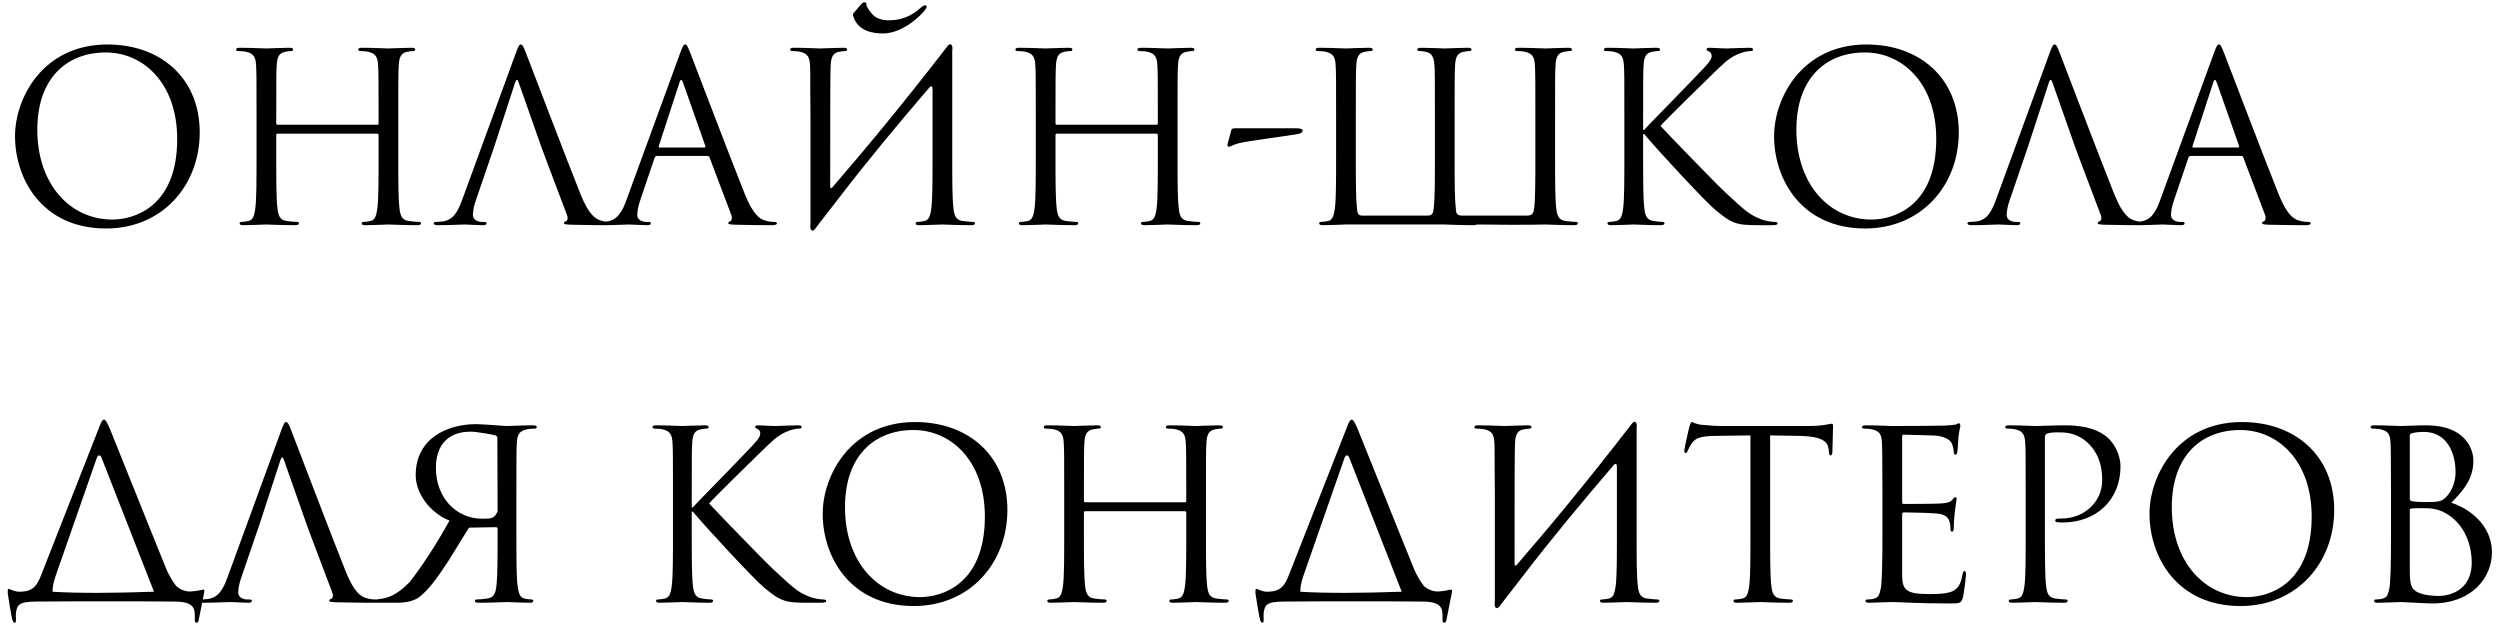 <?xml version="1.0" encoding="UTF-8"?> <svg xmlns="http://www.w3.org/2000/svg" width="245" height="62" viewBox="0 0 245 62" fill="none"> <path d="M1.472 13.352C1.472 17.492 4.094 22.391 10.396 22.391C15.939 22.391 19.573 18.136 19.573 12.984C19.573 7.625 15.709 4.359 10.534 4.359C4.186 4.359 1.472 9.626 1.472 13.352ZM3.657 12.708C3.657 7.671 6.532 5.141 10.373 5.141C14.007 5.141 17.365 8.108 17.365 13.628C17.365 20.321 13.087 21.517 11.017 21.517C6.877 21.517 3.657 18.067 3.657 12.708ZM39.032 11.351C39.032 7.763 39.032 7.119 39.078 6.383C39.124 5.578 39.308 5.187 39.929 5.072C40.205 5.026 40.343 5.003 40.504 5.003C40.596 5.003 40.688 4.957 40.688 4.865C40.688 4.727 40.573 4.681 40.32 4.681C39.63 4.681 38.181 4.75 38.066 4.75C37.951 4.75 36.502 4.681 35.467 4.681C35.214 4.681 35.099 4.727 35.099 4.865C35.099 4.957 35.191 5.003 35.283 5.003C35.49 5.003 35.881 5.026 36.065 5.072C36.824 5.233 37.008 5.601 37.054 6.383C37.1 7.119 37.1 8.016 37.1 11.604V12.087C37.1 12.202 37.031 12.225 36.962 12.225H27.21C27.141 12.225 27.072 12.202 27.072 12.087V11.604C27.072 8.016 27.072 7.119 27.118 6.383C27.164 5.578 27.348 5.187 27.969 5.072C28.245 5.026 28.383 5.003 28.544 5.003C28.636 5.003 28.728 4.957 28.728 4.865C28.728 4.727 28.613 4.681 28.36 4.681C27.67 4.681 26.221 4.75 26.106 4.75C25.991 4.75 24.542 4.681 23.507 4.681C23.254 4.681 23.139 4.727 23.139 4.865C23.139 4.957 23.231 5.003 23.323 5.003C23.53 5.003 23.921 5.026 24.105 5.072C24.864 5.233 25.048 5.601 25.094 6.383C25.14 7.119 25.14 7.763 25.14 11.351V15.399C25.14 17.607 25.14 19.424 25.025 20.39C24.933 21.057 24.818 21.563 24.358 21.655C24.151 21.701 23.875 21.747 23.668 21.747C23.53 21.747 23.484 21.816 23.484 21.885C23.484 22.023 23.599 22.069 23.852 22.069C24.542 22.069 25.991 22 26.106 22C26.221 22 27.67 22.069 28.935 22.069C29.188 22.069 29.303 22 29.303 21.885C29.303 21.816 29.257 21.747 29.119 21.747C28.912 21.747 28.406 21.701 28.084 21.655C27.394 21.563 27.256 21.057 27.187 20.39C27.072 19.424 27.072 17.607 27.072 15.399V13.237C27.072 13.122 27.141 13.099 27.21 13.099H36.962C37.031 13.099 37.1 13.145 37.1 13.237V15.399C37.1 17.607 37.1 19.424 36.985 20.39C36.893 21.057 36.778 21.563 36.318 21.655C36.111 21.701 35.835 21.747 35.628 21.747C35.49 21.747 35.444 21.816 35.444 21.885C35.444 22.023 35.559 22.069 35.812 22.069C36.502 22.069 37.951 22 38.066 22C38.181 22 39.63 22.069 40.895 22.069C41.148 22.069 41.263 22 41.263 21.885C41.263 21.816 41.217 21.747 41.079 21.747C40.872 21.747 40.366 21.701 40.044 21.655C39.354 21.563 39.216 21.057 39.147 20.39C39.032 19.424 39.032 17.607 39.032 15.399V11.351ZM48.461 14.295L50.485 8.085C50.6 7.74 50.715 7.74 50.83 8.085L53.015 14.295L53.429 15.422L55.568 21.08C55.706 21.448 55.568 21.655 55.43 21.701C55.338 21.724 55.269 21.77 55.269 21.862C55.269 22 55.522 22 55.959 22.023C57.546 22.069 59.225 22.069 59.57 22.069C59.823 22.069 60.03 22.023 60.03 21.885C60.03 21.77 59.938 21.747 59.8 21.747C59.57 21.747 59.225 21.724 58.88 21.609C58.397 21.471 57.73 21.103 56.902 19.056C55.499 15.56 51.888 6.061 51.543 5.187C51.267 4.474 51.175 4.359 51.037 4.359C50.899 4.359 50.807 4.497 50.531 5.256L45.31 19.539C44.896 20.689 44.436 21.563 43.378 21.701C43.194 21.724 42.872 21.747 42.711 21.747C42.596 21.747 42.504 21.793 42.504 21.885C42.504 22.023 42.642 22.069 42.941 22.069C44.022 22.069 45.287 22 45.54 22C45.793 22 46.782 22.069 47.334 22.069C47.541 22.069 47.679 22.023 47.679 21.885C47.679 21.793 47.61 21.747 47.449 21.747H47.219C46.828 21.747 46.345 21.54 46.345 21.08C46.345 20.666 46.46 20.114 46.667 19.539L48.461 14.295ZM67.141 4.359C67.004 4.359 66.912 4.497 66.635 5.256L61.414 19.539C61.001 20.689 60.541 21.563 59.483 21.701C59.298 21.724 58.977 21.747 58.816 21.747C58.7 21.747 58.608 21.793 58.608 21.885C58.608 22.023 58.746 22.069 59.045 22.069C60.127 22.069 61.392 22 61.645 22C61.898 22 62.886 22.069 63.438 22.069C63.645 22.069 63.783 22.023 63.783 21.885C63.783 21.793 63.715 21.747 63.553 21.747H63.324C62.932 21.747 62.45 21.54 62.45 21.08C62.45 20.666 62.565 20.114 62.772 19.539L64.151 15.468C64.198 15.353 64.266 15.284 64.382 15.284H69.326C69.442 15.284 69.487 15.33 69.534 15.422L71.672 21.08C71.719 21.172 71.719 21.31 71.719 21.379C71.719 21.586 71.581 21.701 71.534 21.701C71.466 21.701 71.374 21.77 71.374 21.862C71.374 22 71.626 22 72.064 22.023C73.65 22.069 75.329 22.069 75.674 22.069C75.927 22.069 76.135 22.023 76.135 21.885C76.135 21.77 76.043 21.747 75.904 21.747C75.674 21.747 75.329 21.724 74.984 21.609C74.501 21.471 73.835 21.103 73.007 19.056C71.603 15.56 67.993 6.061 67.647 5.187C67.371 4.474 67.279 4.359 67.141 4.359ZM64.635 14.456C64.566 14.456 64.519 14.41 64.566 14.295L66.59 8.085C66.635 7.924 66.704 7.832 66.751 7.832C66.82 7.832 66.865 7.901 66.934 8.085L69.12 14.295C69.142 14.387 69.142 14.456 69.028 14.456H64.635ZM79.428 21.931C79.313 22.69 79.681 22.782 79.98 22.299L80.256 21.931C80.946 21.057 81.567 20.229 82.165 19.47C85.017 15.744 88.03 12.133 91.066 8.591C91.273 8.338 91.388 8.476 91.388 8.752V15.399C91.388 17.607 91.388 19.424 91.273 20.39C91.181 21.057 91.066 21.563 90.606 21.655C90.399 21.701 90.123 21.747 89.916 21.747C89.778 21.747 89.732 21.816 89.732 21.885C89.732 22.023 89.847 22.069 90.1 22.069C90.79 22.069 92.239 22 92.354 22C92.469 22 93.918 22.069 95.183 22.069C95.436 22.069 95.551 22 95.551 21.885C95.551 21.816 95.505 21.747 95.367 21.747C95.16 21.747 94.654 21.701 94.332 21.655C93.642 21.563 93.504 21.057 93.435 20.39C93.32 19.424 93.32 17.607 93.32 15.399V11.351C93.32 8.269 93.32 7.119 93.32 5.003C93.435 4.244 93.067 4.152 92.768 4.635C88.053 10.73 84.833 14.571 81.567 18.366C81.475 18.481 81.36 18.458 81.36 18.274C81.36 10.684 81.36 7.119 81.406 6.383C81.452 5.578 81.636 5.187 82.257 5.072C82.533 5.026 82.671 5.003 82.832 5.003C82.924 5.003 83.016 4.957 83.016 4.865C83.016 4.727 82.901 4.681 82.648 4.681C81.958 4.681 80.509 4.75 80.394 4.75C80.279 4.75 78.83 4.681 77.795 4.681C77.542 4.681 77.427 4.727 77.427 4.865C77.427 4.957 77.519 5.003 77.611 5.003C77.818 5.003 78.209 5.026 78.393 5.072C79.152 5.233 79.336 5.601 79.382 6.383C79.428 7.119 79.382 7.763 79.428 11.351V21.931ZM83.66 1.277C83.591 1.346 83.568 1.461 83.614 1.576C84.074 3.094 85.615 3.301 86.65 3.278C88.467 3.209 90.215 1.599 90.698 0.909C90.767 0.817 90.813 0.748 90.813 0.656C90.79 0.564 90.744 0.518 90.652 0.518C90.583 0.518 90.422 0.587 90.238 0.748C89.617 1.323 88.674 1.944 87.294 1.99C86.213 2.013 85.569 1.783 84.925 0.587C84.879 0.541 84.948 0.357 84.879 0.288C84.81 0.242 84.718 0.219 84.695 0.219C84.626 0.219 84.511 0.288 84.419 0.38L83.66 1.277ZM115.399 11.351C115.399 7.763 115.399 7.119 115.445 6.383C115.491 5.578 115.675 5.187 116.296 5.072C116.572 5.026 116.71 5.003 116.871 5.003C116.963 5.003 117.055 4.957 117.055 4.865C117.055 4.727 116.94 4.681 116.687 4.681C115.997 4.681 114.548 4.75 114.433 4.75C114.318 4.75 112.869 4.681 111.834 4.681C111.581 4.681 111.466 4.727 111.466 4.865C111.466 4.957 111.558 5.003 111.65 5.003C111.857 5.003 112.248 5.026 112.432 5.072C113.191 5.233 113.375 5.601 113.421 6.383C113.467 7.119 113.467 8.016 113.467 11.604V12.087C113.467 12.202 113.398 12.225 113.329 12.225H103.577C103.508 12.225 103.439 12.202 103.439 12.087V11.604C103.439 8.016 103.439 7.119 103.485 6.383C103.531 5.578 103.715 5.187 104.336 5.072C104.612 5.026 104.75 5.003 104.911 5.003C105.003 5.003 105.095 4.957 105.095 4.865C105.095 4.727 104.98 4.681 104.727 4.681C104.037 4.681 102.588 4.75 102.473 4.75C102.358 4.75 100.909 4.681 99.874 4.681C99.621 4.681 99.506 4.727 99.506 4.865C99.506 4.957 99.598 5.003 99.69 5.003C99.897 5.003 100.288 5.026 100.472 5.072C101.231 5.233 101.415 5.601 101.461 6.383C101.507 7.119 101.507 7.763 101.507 11.351V15.399C101.507 17.607 101.507 19.424 101.392 20.39C101.3 21.057 101.185 21.563 100.725 21.655C100.518 21.701 100.242 21.747 100.035 21.747C99.897 21.747 99.851 21.816 99.851 21.885C99.851 22.023 99.966 22.069 100.219 22.069C100.909 22.069 102.358 22 102.473 22C102.588 22 104.037 22.069 105.302 22.069C105.555 22.069 105.67 22 105.67 21.885C105.67 21.816 105.624 21.747 105.486 21.747C105.279 21.747 104.773 21.701 104.451 21.655C103.761 21.563 103.623 21.057 103.554 20.39C103.439 19.424 103.439 17.607 103.439 15.399V13.237C103.439 13.122 103.508 13.099 103.577 13.099H113.329C113.398 13.099 113.467 13.145 113.467 13.237V15.399C113.467 17.607 113.467 19.424 113.352 20.39C113.26 21.057 113.145 21.563 112.685 21.655C112.478 21.701 112.202 21.747 111.995 21.747C111.857 21.747 111.811 21.816 111.811 21.885C111.811 22.023 111.926 22.069 112.179 22.069C112.869 22.069 114.318 22 114.433 22C114.548 22 115.997 22.069 117.262 22.069C117.515 22.069 117.63 22 117.63 21.885C117.63 21.816 117.584 21.747 117.446 21.747C117.239 21.747 116.733 21.701 116.411 21.655C115.721 21.563 115.583 21.057 115.514 20.39C115.399 19.424 115.399 17.607 115.399 15.399V11.351ZM121.171 12.57C120.803 12.57 120.711 12.593 120.665 12.754L120.32 14.042C120.251 14.249 120.297 14.387 120.435 14.387C120.55 14.387 120.941 14.157 121.378 14.042C122.16 13.835 126.231 13.306 126.852 13.191C127.22 13.145 127.657 13.076 127.657 12.8C127.657 12.616 127.358 12.57 126.967 12.57H121.171ZM132.87 11.604C132.87 8.016 132.87 7.119 132.916 6.383C132.962 5.578 133.146 5.187 133.767 5.072C134.043 5.026 134.181 5.003 134.342 5.003C134.434 5.003 134.526 4.957 134.526 4.865C134.526 4.727 134.411 4.681 134.158 4.681C133.468 4.681 132.019 4.75 131.904 4.75C131.789 4.75 130.34 4.681 129.305 4.681C129.052 4.681 128.937 4.727 128.937 4.865C128.937 4.957 129.029 5.003 129.121 5.003C129.328 5.003 129.719 5.026 129.903 5.072C130.662 5.233 130.846 5.601 130.892 6.383C130.938 7.119 130.938 7.763 130.938 11.351V15.399C130.938 17.607 130.938 19.424 130.823 20.39C130.731 21.057 130.616 21.563 130.156 21.655C129.949 21.701 129.673 21.747 129.466 21.747C129.328 21.747 129.282 21.816 129.282 21.885C129.282 22.023 129.397 22.069 129.65 22.069C130.34 22.069 131.789 22 131.904 22C135.193 22 141.61 22 141.587 22C141.702 22 143.151 22.069 144.416 22.069C144.577 22.069 144.692 22.046 144.738 22C149.867 22.069 151.316 22 151.431 22C151.546 22 152.995 22.069 154.26 22.069C154.513 22.069 154.628 22 154.628 21.885C154.628 21.816 154.582 21.747 154.444 21.747C154.237 21.747 153.731 21.701 153.409 21.655C152.719 21.563 152.581 21.057 152.512 20.39C152.397 19.424 152.397 17.607 152.397 15.399V11.351C152.397 7.763 152.397 7.119 152.443 6.383C152.489 5.578 152.673 5.187 153.294 5.072C153.57 5.026 153.708 5.003 153.869 5.003C153.961 5.003 154.053 4.957 154.053 4.865C154.053 4.727 153.938 4.681 153.685 4.681C152.995 4.681 151.546 4.75 151.431 4.75C151.316 4.75 149.867 4.681 148.832 4.681C148.579 4.681 148.464 4.727 148.464 4.865C148.464 4.957 148.556 5.003 148.648 5.003C148.855 5.003 149.246 5.026 149.43 5.072C150.189 5.233 150.373 5.601 150.419 6.383C150.465 7.119 150.465 8.016 150.465 11.604V15.399C150.465 17.607 150.465 19.424 150.35 20.39C150.304 20.666 150.281 21.126 149.729 21.126H143.22C142.645 21.126 142.691 20.666 142.668 20.39C142.553 19.424 142.553 17.607 142.553 15.399V11.351C142.553 7.763 142.553 7.119 142.599 6.383C142.645 5.578 142.829 5.187 143.45 5.072C143.726 5.026 143.864 5.003 144.025 5.003C144.117 5.003 144.209 4.957 144.209 4.865C144.209 4.727 144.094 4.681 143.841 4.681C143.151 4.681 141.702 4.75 141.587 4.75C141.472 4.75 140.023 4.681 139.264 4.681C139.011 4.681 138.896 4.727 138.896 4.865C138.896 4.957 138.988 5.003 139.08 5.003C139.241 5.003 139.54 5.026 139.793 5.095C140.299 5.21 140.529 5.601 140.575 6.383C140.621 7.119 140.621 7.763 140.621 11.351V15.399C140.621 17.607 140.621 19.424 140.506 20.39C140.46 20.666 140.506 21.126 139.908 21.126H133.445C133.008 21.126 133.008 20.666 132.985 20.39C132.87 19.424 132.87 17.607 132.87 15.399V11.604ZM159.187 15.399C159.187 17.607 159.187 19.424 159.072 20.39C158.98 21.057 158.865 21.563 158.405 21.655C158.198 21.701 157.922 21.747 157.715 21.747C157.577 21.747 157.531 21.816 157.531 21.885C157.531 22.023 157.646 22.069 157.899 22.069C158.589 22.069 159.923 22 160.107 22C160.291 22 161.625 22.069 162.752 22.069C163.005 22.069 163.12 22 163.12 21.885C163.12 21.816 163.074 21.747 162.936 21.747C162.729 21.747 162.361 21.701 162.039 21.655C161.349 21.563 161.211 21.057 161.142 20.39C161.027 19.424 161.027 17.607 161.027 15.399V13.145H161.142C162.246 14.502 167.122 19.769 168.157 20.62C169.146 21.402 169.721 21.908 170.94 22.023C171.446 22.069 171.883 22.069 172.527 22.069H173.7C174.091 22.069 174.206 22 174.206 21.885C174.206 21.793 174.068 21.747 173.907 21.747C173.746 21.747 173.079 21.701 172.481 21.448C171.377 20.988 170.986 20.62 169.054 18.826C168.111 17.952 163.327 13.007 162.729 12.34C163.212 11.765 167.214 7.855 167.789 7.303C168.824 6.314 169.33 5.739 170.273 5.325C170.733 5.118 171.216 5.003 171.561 5.003C171.745 5.003 171.791 4.957 171.791 4.842C171.791 4.727 171.699 4.681 171.446 4.681C170.871 4.681 169.353 4.75 169.238 4.75C168.686 4.75 167.973 4.681 167.513 4.681C167.352 4.681 167.237 4.727 167.237 4.842C167.237 4.934 167.329 4.98 167.444 5.026C167.628 5.095 167.743 5.233 167.743 5.509C167.743 5.9 167.145 6.498 166.501 7.165C165.673 8.062 161.51 12.294 161.119 12.731H161.027V11.351C161.027 7.763 161.027 7.119 161.073 6.383C161.119 5.578 161.303 5.187 161.924 5.072C162.2 5.026 162.338 5.003 162.499 5.003C162.591 5.003 162.683 4.957 162.683 4.865C162.683 4.727 162.568 4.681 162.315 4.681C161.625 4.681 160.291 4.75 160.084 4.75C159.946 4.75 158.589 4.681 157.554 4.681C157.301 4.681 157.186 4.727 157.186 4.865C157.186 4.957 157.278 5.003 157.37 5.003C157.577 5.003 157.968 5.026 158.152 5.072C158.911 5.233 159.095 5.601 159.141 6.383C159.187 7.119 159.187 7.763 159.187 11.351V15.399ZM173.86 13.352C173.86 17.492 176.482 22.391 182.784 22.391C188.327 22.391 191.961 18.136 191.961 12.984C191.961 7.625 188.097 4.359 182.922 4.359C176.574 4.359 173.86 9.626 173.86 13.352ZM176.045 12.708C176.045 7.671 178.92 5.141 182.761 5.141C186.395 5.141 189.753 8.108 189.753 13.628C189.753 20.321 185.475 21.517 183.405 21.517C179.265 21.517 176.045 18.067 176.045 12.708ZM198.77 14.295L200.794 8.085C200.909 7.74 201.024 7.74 201.139 8.085L203.324 14.295L203.738 15.422L205.877 21.08C206.015 21.448 205.877 21.655 205.739 21.701C205.647 21.724 205.578 21.77 205.578 21.862C205.578 22 205.831 22 206.268 22.023C207.855 22.069 209.534 22.069 209.879 22.069C210.132 22.069 210.339 22.023 210.339 21.885C210.339 21.77 210.247 21.747 210.109 21.747C209.879 21.747 209.534 21.724 209.189 21.609C208.706 21.471 208.039 21.103 207.211 19.056C205.808 15.56 202.197 6.061 201.852 5.187C201.576 4.474 201.484 4.359 201.346 4.359C201.208 4.359 201.116 4.497 200.84 5.256L195.619 19.539C195.205 20.689 194.745 21.563 193.687 21.701C193.503 21.724 193.181 21.747 193.02 21.747C192.905 21.747 192.813 21.793 192.813 21.885C192.813 22.023 192.951 22.069 193.25 22.069C194.331 22.069 195.596 22 195.849 22C196.102 22 197.091 22.069 197.643 22.069C197.85 22.069 197.988 22.023 197.988 21.885C197.988 21.793 197.919 21.747 197.758 21.747H197.528C197.137 21.747 196.654 21.54 196.654 21.08C196.654 20.666 196.769 20.114 196.976 19.539L198.77 14.295ZM217.45 4.359C217.312 4.359 217.22 4.497 216.944 5.256L211.723 19.539C211.309 20.689 210.849 21.563 209.791 21.701C209.607 21.724 209.285 21.747 209.124 21.747C209.009 21.747 208.917 21.793 208.917 21.885C208.917 22.023 209.055 22.069 209.354 22.069C210.435 22.069 211.7 22 211.953 22C212.206 22 213.195 22.069 213.747 22.069C213.954 22.069 214.092 22.023 214.092 21.885C214.092 21.793 214.023 21.747 213.862 21.747H213.632C213.241 21.747 212.758 21.54 212.758 21.08C212.758 20.666 212.873 20.114 213.08 19.539L214.46 15.468C214.506 15.353 214.575 15.284 214.69 15.284H219.635C219.75 15.284 219.796 15.33 219.842 15.422L221.981 21.08C222.027 21.172 222.027 21.31 222.027 21.379C222.027 21.586 221.889 21.701 221.843 21.701C221.774 21.701 221.682 21.77 221.682 21.862C221.682 22 221.935 22 222.372 22.023C223.959 22.069 225.638 22.069 225.983 22.069C226.236 22.069 226.443 22.023 226.443 21.885C226.443 21.77 226.351 21.747 226.213 21.747C225.983 21.747 225.638 21.724 225.293 21.609C224.81 21.471 224.143 21.103 223.315 19.056C221.912 15.56 218.301 6.061 217.956 5.187C217.68 4.474 217.588 4.359 217.45 4.359ZM214.943 14.456C214.874 14.456 214.828 14.41 214.874 14.295L216.898 8.085C216.944 7.924 217.013 7.832 217.059 7.832C217.128 7.832 217.174 7.901 217.243 8.085L219.428 14.295C219.451 14.387 219.451 14.456 219.336 14.456H214.943ZM5.152 57.988C5.152 57.965 5.152 57.942 5.152 57.919C5.152 57.505 5.267 56.953 5.474 56.378L9.476 44.901C9.591 44.556 9.844 44.533 9.959 44.878L15.065 57.919C15.065 57.942 15.088 57.965 15.088 57.988C11.109 58.126 7.659 58.149 5.152 57.988ZM13.616 58.931L17.112 58.954C19.021 58.954 19.09 59.667 19.09 60.38C19.09 60.472 19.09 60.564 19.09 60.633C19.067 60.955 19.136 61.024 19.251 61.024C19.389 61.024 19.435 60.932 19.481 60.725C19.527 60.472 19.872 58.77 20.01 58.057C20.033 57.919 20.056 57.781 19.941 57.781C19.803 57.781 19.412 57.919 18.699 57.965C18.446 57.988 17.802 57.919 17.273 57.436C16.905 56.976 16.606 56.424 16.353 55.895C14.904 52.353 11.109 42.831 10.741 41.957C10.419 41.244 10.327 41.129 10.189 41.129C10.051 41.129 9.936 41.267 9.66 42.026L4.025 56.378C3.634 57.39 3.22 57.965 2.001 57.988C1.38 58.011 1.012 57.712 0.828 57.712C0.736 57.712 0.759 58.011 0.759 58.149C0.782 58.333 1.127 60.587 1.242 60.817C1.288 60.955 1.357 61.024 1.426 61.024C1.518 61.024 1.564 60.978 1.564 60.794C1.564 60.564 1.518 60.173 1.61 59.782C1.771 59.23 1.932 58.977 3.496 58.954L7.452 58.931H13.616ZM25.461 51.295L27.485 45.085C27.6 44.74 27.715 44.74 27.83 45.085L30.015 51.295L30.429 52.422L32.568 58.08C32.706 58.448 32.568 58.655 32.43 58.701C32.338 58.724 32.269 58.77 32.269 58.862C32.269 59 32.522 59 32.959 59.023C34.546 59.069 36.225 59.069 36.57 59.069C36.823 59.069 37.03 59.023 37.03 58.885C37.03 58.77 36.938 58.747 36.8 58.747C36.57 58.747 36.225 58.724 35.88 58.609C35.397 58.471 34.73 58.103 33.902 56.056C32.499 52.56 28.888 43.061 28.543 42.187C28.267 41.474 28.175 41.359 28.037 41.359C27.899 41.359 27.807 41.497 27.531 42.256L22.31 56.539C21.896 57.689 21.436 58.563 20.378 58.701C20.194 58.724 19.872 58.747 19.711 58.747C19.596 58.747 19.504 58.793 19.504 58.885C19.504 59.023 19.642 59.069 19.941 59.069C21.022 59.069 22.287 59 22.54 59C22.793 59 23.782 59.069 24.334 59.069C24.541 59.069 24.679 59.023 24.679 58.885C24.679 58.793 24.61 58.747 24.449 58.747H24.219C23.828 58.747 23.345 58.54 23.345 58.08C23.345 57.666 23.46 57.114 23.667 56.539L25.461 51.295ZM48.603 51.663C48.718 51.663 48.764 51.732 48.764 51.847V52.399C48.764 54.607 48.764 56.424 48.65 57.39C48.581 58.057 48.443 58.563 47.752 58.655C47.431 58.701 46.925 58.747 46.718 58.747C46.58 58.747 46.533 58.816 46.533 58.885C46.533 59 46.648 59.069 46.901 59.069C48.166 59.069 49.615 59 49.73 59C49.754 59 51.203 59.069 51.892 59.069C52.145 59.069 52.261 59.023 52.261 58.885C52.261 58.816 52.215 58.747 52.077 58.747C51.87 58.747 51.593 58.701 51.386 58.655C50.926 58.563 50.812 58.057 50.719 57.39C50.605 56.424 50.605 54.607 50.605 52.399V48.351C50.605 44.763 50.605 44.119 50.651 43.383C50.697 42.601 50.88 42.233 51.639 42.072C51.824 42.026 52.215 42.003 52.422 42.003C52.514 42.003 52.605 41.957 52.605 41.865C52.605 41.727 52.49 41.681 52.237 41.681C51.203 41.681 49.754 41.75 49.639 41.75C49.386 41.75 47.361 41.566 46.648 41.566C43.911 41.566 40.737 42.9 40.737 46.58C40.737 48.259 42.048 50.214 44.05 51.019C42.739 53.388 41.336 55.527 40.163 57.022C38.92 58.333 37.955 58.609 37.38 58.678C36.943 58.747 36.804 58.77 36.666 58.747C36.551 58.747 36.459 58.816 36.459 58.885C36.459 59.023 36.597 59.069 37.011 59.069H38.461C39.748 59.092 40.324 58.954 40.922 58.632C41.91 57.942 42.761 56.769 43.958 54.952L45.959 51.709L48.603 51.663ZM48.742 42.946L48.764 50.122C48.443 50.812 48.19 50.835 47.27 50.835C44.717 50.835 42.715 48.788 42.715 45.844C42.739 42.785 44.855 42.302 46.074 42.302C46.764 42.302 48.328 42.601 48.557 42.67C48.672 42.716 48.742 42.808 48.742 42.946ZM65.951 52.399C65.951 54.607 65.951 56.424 65.836 57.39C65.744 58.057 65.629 58.563 65.169 58.655C64.962 58.701 64.686 58.747 64.479 58.747C64.341 58.747 64.295 58.816 64.295 58.885C64.295 59.023 64.41 59.069 64.663 59.069C65.353 59.069 66.687 59 66.871 59C67.055 59 68.389 59.069 69.516 59.069C69.769 59.069 69.884 59 69.884 58.885C69.884 58.816 69.838 58.747 69.7 58.747C69.493 58.747 69.125 58.701 68.803 58.655C68.113 58.563 67.975 58.057 67.906 57.39C67.791 56.424 67.791 54.607 67.791 52.399V50.145H67.906C69.01 51.502 73.886 56.769 74.921 57.62C75.91 58.402 76.485 58.908 77.704 59.023C78.21 59.069 78.647 59.069 79.291 59.069H80.464C80.855 59.069 80.97 59 80.97 58.885C80.97 58.793 80.832 58.747 80.671 58.747C80.51 58.747 79.843 58.701 79.245 58.448C78.141 57.988 77.75 57.62 75.818 55.826C74.875 54.952 70.091 50.007 69.493 49.34C69.976 48.765 73.978 44.855 74.553 44.303C75.588 43.314 76.094 42.739 77.037 42.325C77.497 42.118 77.98 42.003 78.325 42.003C78.509 42.003 78.555 41.957 78.555 41.842C78.555 41.727 78.463 41.681 78.21 41.681C77.635 41.681 76.117 41.75 76.002 41.75C75.45 41.75 74.737 41.681 74.277 41.681C74.116 41.681 74.001 41.727 74.001 41.842C74.001 41.934 74.093 41.98 74.208 42.026C74.392 42.095 74.507 42.233 74.507 42.509C74.507 42.9 73.909 43.498 73.265 44.165C72.437 45.062 68.274 49.294 67.883 49.731H67.791V48.351C67.791 44.763 67.791 44.119 67.837 43.383C67.883 42.578 68.067 42.187 68.688 42.072C68.964 42.026 69.102 42.003 69.263 42.003C69.355 42.003 69.447 41.957 69.447 41.865C69.447 41.727 69.332 41.681 69.079 41.681C68.389 41.681 67.055 41.75 66.848 41.75C66.71 41.75 65.353 41.681 64.318 41.681C64.065 41.681 63.95 41.727 63.95 41.865C63.95 41.957 64.042 42.003 64.134 42.003C64.341 42.003 64.732 42.026 64.916 42.072C65.675 42.233 65.859 42.601 65.905 43.383C65.951 44.119 65.951 44.763 65.951 48.351V52.399ZM80.624 50.352C80.624 54.492 83.246 59.391 89.548 59.391C95.091 59.391 98.725 55.136 98.725 49.984C98.725 44.625 94.861 41.359 89.686 41.359C83.338 41.359 80.624 46.626 80.624 50.352ZM82.809 49.708C82.809 44.671 85.684 42.141 89.525 42.141C93.159 42.141 96.517 45.108 96.517 50.628C96.517 57.321 92.239 58.517 90.169 58.517C86.029 58.517 82.809 55.067 82.809 49.708ZM118.184 48.351C118.184 44.763 118.184 44.119 118.23 43.383C118.276 42.578 118.46 42.187 119.081 42.072C119.357 42.026 119.495 42.003 119.656 42.003C119.748 42.003 119.84 41.957 119.84 41.865C119.84 41.727 119.725 41.681 119.472 41.681C118.782 41.681 117.333 41.75 117.218 41.75C117.103 41.75 115.654 41.681 114.619 41.681C114.366 41.681 114.251 41.727 114.251 41.865C114.251 41.957 114.343 42.003 114.435 42.003C114.642 42.003 115.033 42.026 115.217 42.072C115.976 42.233 116.16 42.601 116.206 43.383C116.252 44.119 116.252 45.016 116.252 48.604V49.087C116.252 49.202 116.183 49.225 116.114 49.225H106.362C106.293 49.225 106.224 49.202 106.224 49.087V48.604C106.224 45.016 106.224 44.119 106.27 43.383C106.316 42.578 106.5 42.187 107.121 42.072C107.397 42.026 107.535 42.003 107.696 42.003C107.788 42.003 107.88 41.957 107.88 41.865C107.88 41.727 107.765 41.681 107.512 41.681C106.822 41.681 105.373 41.75 105.258 41.75C105.143 41.75 103.694 41.681 102.659 41.681C102.406 41.681 102.291 41.727 102.291 41.865C102.291 41.957 102.383 42.003 102.475 42.003C102.682 42.003 103.073 42.026 103.257 42.072C104.016 42.233 104.2 42.601 104.246 43.383C104.292 44.119 104.292 44.763 104.292 48.351V52.399C104.292 54.607 104.292 56.424 104.177 57.39C104.085 58.057 103.97 58.563 103.51 58.655C103.303 58.701 103.027 58.747 102.82 58.747C102.682 58.747 102.636 58.816 102.636 58.885C102.636 59.023 102.751 59.069 103.004 59.069C103.694 59.069 105.143 59 105.258 59C105.373 59 106.822 59.069 108.087 59.069C108.34 59.069 108.455 59 108.455 58.885C108.455 58.816 108.409 58.747 108.271 58.747C108.064 58.747 107.558 58.701 107.236 58.655C106.546 58.563 106.408 58.057 106.339 57.39C106.224 56.424 106.224 54.607 106.224 52.399V50.237C106.224 50.122 106.293 50.099 106.362 50.099H116.114C116.183 50.099 116.252 50.145 116.252 50.237V52.399C116.252 54.607 116.252 56.424 116.137 57.39C116.045 58.057 115.93 58.563 115.47 58.655C115.263 58.701 114.987 58.747 114.78 58.747C114.642 58.747 114.596 58.816 114.596 58.885C114.596 59.023 114.711 59.069 114.964 59.069C115.654 59.069 117.103 59 117.218 59C117.333 59 118.782 59.069 120.047 59.069C120.3 59.069 120.415 59 120.415 58.885C120.415 58.816 120.369 58.747 120.231 58.747C120.024 58.747 119.518 58.701 119.196 58.655C118.506 58.563 118.368 58.057 118.299 57.39C118.184 56.424 118.184 54.607 118.184 52.399V48.351ZM127.429 57.988C127.429 57.965 127.429 57.942 127.429 57.919C127.429 57.505 127.544 56.953 127.751 56.378L131.753 44.901C131.868 44.556 132.121 44.533 132.236 44.878L137.342 57.919C137.342 57.942 137.365 57.965 137.365 57.988C133.386 58.126 129.936 58.149 127.429 57.988ZM135.893 58.931L139.389 58.954C141.298 58.954 141.367 59.667 141.367 60.38C141.367 60.472 141.367 60.564 141.367 60.633C141.344 60.955 141.413 61.024 141.528 61.024C141.666 61.024 141.712 60.932 141.758 60.725C141.804 60.472 142.149 58.77 142.287 58.057C142.31 57.919 142.333 57.781 142.218 57.781C142.08 57.781 141.689 57.919 140.976 57.965C140.723 57.988 140.079 57.919 139.55 57.436C139.182 56.976 138.883 56.424 138.63 55.895C137.181 52.353 133.386 42.831 133.018 41.957C132.696 41.244 132.604 41.129 132.466 41.129C132.328 41.129 132.213 41.267 131.937 42.026L126.302 56.378C125.911 57.39 125.497 57.965 124.278 57.988C123.657 58.011 123.289 57.712 123.105 57.712C123.013 57.712 123.036 58.011 123.036 58.149C123.059 58.333 123.404 60.587 123.519 60.817C123.565 60.955 123.634 61.024 123.703 61.024C123.795 61.024 123.841 60.978 123.841 60.794C123.841 60.564 123.795 60.173 123.887 59.782C124.048 59.23 124.209 58.977 125.773 58.954L129.729 58.931H135.893ZM146.496 58.931C146.381 59.69 146.749 59.782 147.048 59.299L147.324 58.931L149.233 56.47C152.085 52.744 155.098 49.133 158.134 45.591C158.341 45.338 158.456 45.476 158.456 45.752V52.399C158.456 54.607 158.456 56.424 158.341 57.39C158.249 58.057 158.134 58.563 157.674 58.655C157.467 58.701 157.191 58.747 156.984 58.747C156.846 58.747 156.8 58.816 156.8 58.885C156.8 59.023 156.915 59.069 157.168 59.069C157.858 59.069 159.307 59 159.422 59C159.537 59 160.986 59.069 162.251 59.069C162.504 59.069 162.619 59 162.619 58.885C162.619 58.816 162.573 58.747 162.435 58.747C162.228 58.747 161.722 58.701 161.4 58.655C160.71 58.563 160.572 58.057 160.503 57.39C160.388 56.424 160.388 54.607 160.388 52.399V48.351C160.388 45.269 160.388 44.119 160.388 42.003C160.503 41.244 160.135 41.152 159.836 41.635C155.121 47.73 151.901 51.571 148.635 55.366C148.543 55.481 148.428 55.458 148.428 55.274C148.428 47.684 148.428 44.119 148.474 43.383C148.52 42.578 148.704 42.187 149.325 42.072C149.601 42.026 149.739 42.003 149.9 42.003C149.992 42.003 150.084 41.957 150.084 41.865C150.084 41.727 149.969 41.681 149.716 41.681C149.026 41.681 147.577 41.75 147.462 41.75C147.347 41.75 145.898 41.681 144.863 41.681C144.61 41.681 144.495 41.727 144.495 41.865C144.495 41.957 144.587 42.003 144.679 42.003C144.886 42.003 145.277 42.026 145.461 42.072C146.22 42.233 146.404 42.601 146.45 43.383C146.496 44.119 146.45 44.763 146.496 48.351V58.931ZM173.474 42.67L176.372 42.716C178.58 42.762 179.109 43.291 179.201 43.981L179.224 44.234C179.247 44.556 179.293 44.625 179.408 44.625C179.5 44.625 179.569 44.533 179.569 44.326C179.569 44.073 179.638 42.486 179.638 41.796C179.638 41.658 179.638 41.52 179.523 41.52C179.339 41.52 178.718 41.75 177.246 41.75H168.621C168.345 41.75 167.471 41.704 166.804 41.635C166.183 41.589 165.953 41.359 165.792 41.359C165.7 41.359 165.608 41.658 165.562 41.796C165.516 41.98 165.056 43.958 165.056 44.188C165.056 44.326 165.102 44.395 165.171 44.395C165.263 44.395 165.332 44.349 165.401 44.165C165.47 44.004 165.539 43.843 165.792 43.452C166.16 42.9 166.712 42.739 168.138 42.716L171.542 42.67V52.399C171.542 54.607 171.542 56.424 171.427 57.39C171.335 58.057 171.22 58.563 170.76 58.655C170.553 58.701 170.277 58.747 170.07 58.747C169.932 58.747 169.886 58.816 169.886 58.885C169.886 59.023 170.001 59.069 170.254 59.069C170.944 59.069 172.393 59 172.508 59C172.623 59 174.072 59.069 175.337 59.069C175.59 59.069 175.705 59 175.705 58.885C175.705 58.816 175.659 58.747 175.521 58.747C175.314 58.747 174.808 58.701 174.486 58.655C173.796 58.563 173.658 58.057 173.589 57.39C173.474 56.424 173.474 54.607 173.474 52.399V42.67ZM186.41 42.808C186.41 42.647 186.456 42.601 186.548 42.601C187.008 42.601 189.078 42.67 189.216 42.67C190.573 42.67 191.125 43.13 191.263 43.429C191.401 43.728 191.47 44.119 191.47 44.303C191.47 44.464 191.516 44.556 191.631 44.556C191.746 44.556 191.792 44.441 191.815 44.326C191.861 44.05 191.907 43.038 191.93 42.808C191.999 42.164 192.114 41.888 192.114 41.727C192.114 41.612 192.068 41.474 191.976 41.474C191.884 41.474 191.792 41.566 191.654 41.612C191.562 41.635 191.01 41.681 190.642 41.704C190.274 41.727 187.928 41.75 185.444 41.75C185.329 41.75 183.88 41.681 182.845 41.681C182.592 41.681 182.477 41.727 182.477 41.865C182.477 41.957 182.569 42.003 182.661 42.003C182.868 42.003 183.259 42.026 183.443 42.072C184.202 42.233 184.34 42.578 184.409 43.13C184.455 43.521 184.478 44.487 184.478 48.351V52.399C184.478 55.205 184.432 57.068 184.317 57.666C184.179 58.333 184.064 58.54 183.696 58.655C183.489 58.724 183.213 58.747 183.006 58.747C182.868 58.747 182.822 58.816 182.822 58.885C182.822 59.023 182.937 59.069 183.19 59.069C183.696 59.069 184.846 59 185.444 59C186.111 59 187.652 59.138 191.125 59.138C192.022 59.138 192.206 59.138 192.367 58.54C192.482 58.057 192.666 56.493 192.666 56.309C192.666 56.148 192.666 55.964 192.528 55.964C192.413 55.964 192.367 56.056 192.321 56.309C192.16 57.252 191.884 57.712 191.286 57.965C190.688 58.218 189.676 58.218 189.078 58.218C186.824 58.218 186.41 57.85 186.41 56.332V50.375C186.41 50.283 186.456 50.214 186.571 50.214C186.962 50.214 189.239 50.26 189.86 50.329C190.757 50.421 190.964 50.812 191.056 51.134C191.148 51.433 191.148 51.663 191.148 51.893C191.148 52.008 191.194 52.1 191.309 52.1C191.447 52.1 191.47 51.916 191.47 51.663C191.47 50.536 191.746 48.995 191.746 48.903C191.746 48.765 191.7 48.719 191.631 48.719C191.539 48.719 191.447 48.834 191.286 49.018C191.079 49.248 190.757 49.294 190.205 49.34C189.676 49.386 186.847 49.386 186.548 49.386C186.433 49.386 186.41 49.317 186.41 49.156V42.808ZM198.516 52.399C198.516 54.607 198.516 56.424 198.401 57.39C198.309 58.057 198.194 58.563 197.734 58.655C197.527 58.701 197.251 58.747 197.044 58.747C196.906 58.747 196.86 58.816 196.86 58.885C196.86 59.023 196.975 59.069 197.228 59.069C197.918 59.069 199.367 59 199.436 59C199.551 59 201 59.069 202.265 59.069C202.518 59.069 202.633 59 202.633 58.885C202.633 58.816 202.587 58.747 202.449 58.747C202.242 58.747 201.736 58.701 201.414 58.655C200.724 58.563 200.586 58.057 200.517 57.39C200.402 56.424 200.402 54.607 200.402 52.399V42.946C200.402 42.716 200.448 42.555 200.586 42.509C200.793 42.417 201.184 42.371 201.575 42.371C202.104 42.371 203.507 42.279 204.726 43.521C205.945 44.763 206.014 46.304 206.014 47.063C206.014 49.179 204.266 50.812 202.035 50.812C201.552 50.812 201.414 50.835 201.414 51.019C201.414 51.134 201.552 51.18 201.667 51.18C201.782 51.203 202.035 51.203 202.15 51.203C205.416 51.203 207.808 48.995 207.808 45.729C207.808 44.51 207.164 43.475 206.658 42.992C206.29 42.647 205.255 41.681 202.38 41.681C201.322 41.681 199.988 41.75 199.482 41.75C199.298 41.75 197.918 41.681 196.883 41.681C196.63 41.681 196.515 41.727 196.515 41.865C196.515 41.957 196.607 42.003 196.699 42.003C196.906 42.003 197.297 42.026 197.481 42.072C198.24 42.233 198.424 42.601 198.47 43.383C198.516 44.119 198.516 44.763 198.516 48.351V52.399ZM210.651 50.352C210.651 54.492 213.273 59.391 219.575 59.391C225.118 59.391 228.752 55.136 228.752 49.984C228.752 44.625 224.888 41.359 219.713 41.359C213.365 41.359 210.651 46.626 210.651 50.352ZM212.836 49.708C212.836 44.671 215.711 42.141 219.552 42.141C223.186 42.141 226.544 45.108 226.544 50.628C226.544 57.321 222.266 58.517 220.196 58.517C216.056 58.517 212.836 55.067 212.836 49.708ZM240.23 49.271C241.311 48.144 242.392 47.017 242.392 45.131C242.392 43.981 241.564 41.681 237.792 41.681C236.734 41.681 235.837 41.75 235.285 41.75C235.17 41.75 233.721 41.681 232.686 41.681C232.433 41.681 232.318 41.727 232.318 41.865C232.318 41.957 232.41 42.003 232.502 42.003C232.709 42.003 233.1 42.026 233.284 42.072C234.043 42.233 234.181 42.578 234.25 43.13C234.296 43.521 234.319 44.487 234.319 48.351V52.399C234.319 55.205 234.273 57.068 234.158 57.666C234.02 58.333 233.905 58.54 233.537 58.655C233.33 58.724 233.054 58.747 232.847 58.747C232.709 58.747 232.663 58.816 232.663 58.885C232.663 59.023 232.778 59.069 233.031 59.069C233.721 59.069 235.17 59 235.285 59C235.469 59 237.815 59.138 238.344 59.138C242.277 59.138 244.209 56.585 244.209 54.124C244.209 51.433 241.932 49.8 240.23 49.271ZM236.159 42.693C236.159 42.555 236.228 42.486 236.435 42.44C236.803 42.348 237.286 42.325 237.539 42.325C239.793 42.325 240.644 44.372 240.644 46.281C240.644 47.224 240.299 48.052 239.816 48.604C239.333 49.156 239.011 49.202 237.723 49.202C236.872 49.202 236.458 49.133 236.32 49.11C236.205 49.064 236.159 49.018 236.159 48.857V42.693ZM236.159 49.984C236.159 49.823 236.182 49.8 237.539 49.8C238.367 49.8 239.103 49.892 240 50.49C241.771 51.709 242.231 53.756 242.231 55.136C242.231 57.735 240.23 58.402 238.988 58.402C238.574 58.402 237.585 58.356 236.964 58.057C236.251 57.712 236.159 57.298 236.159 55.573V49.984Z" fill="black"></path> </svg> 